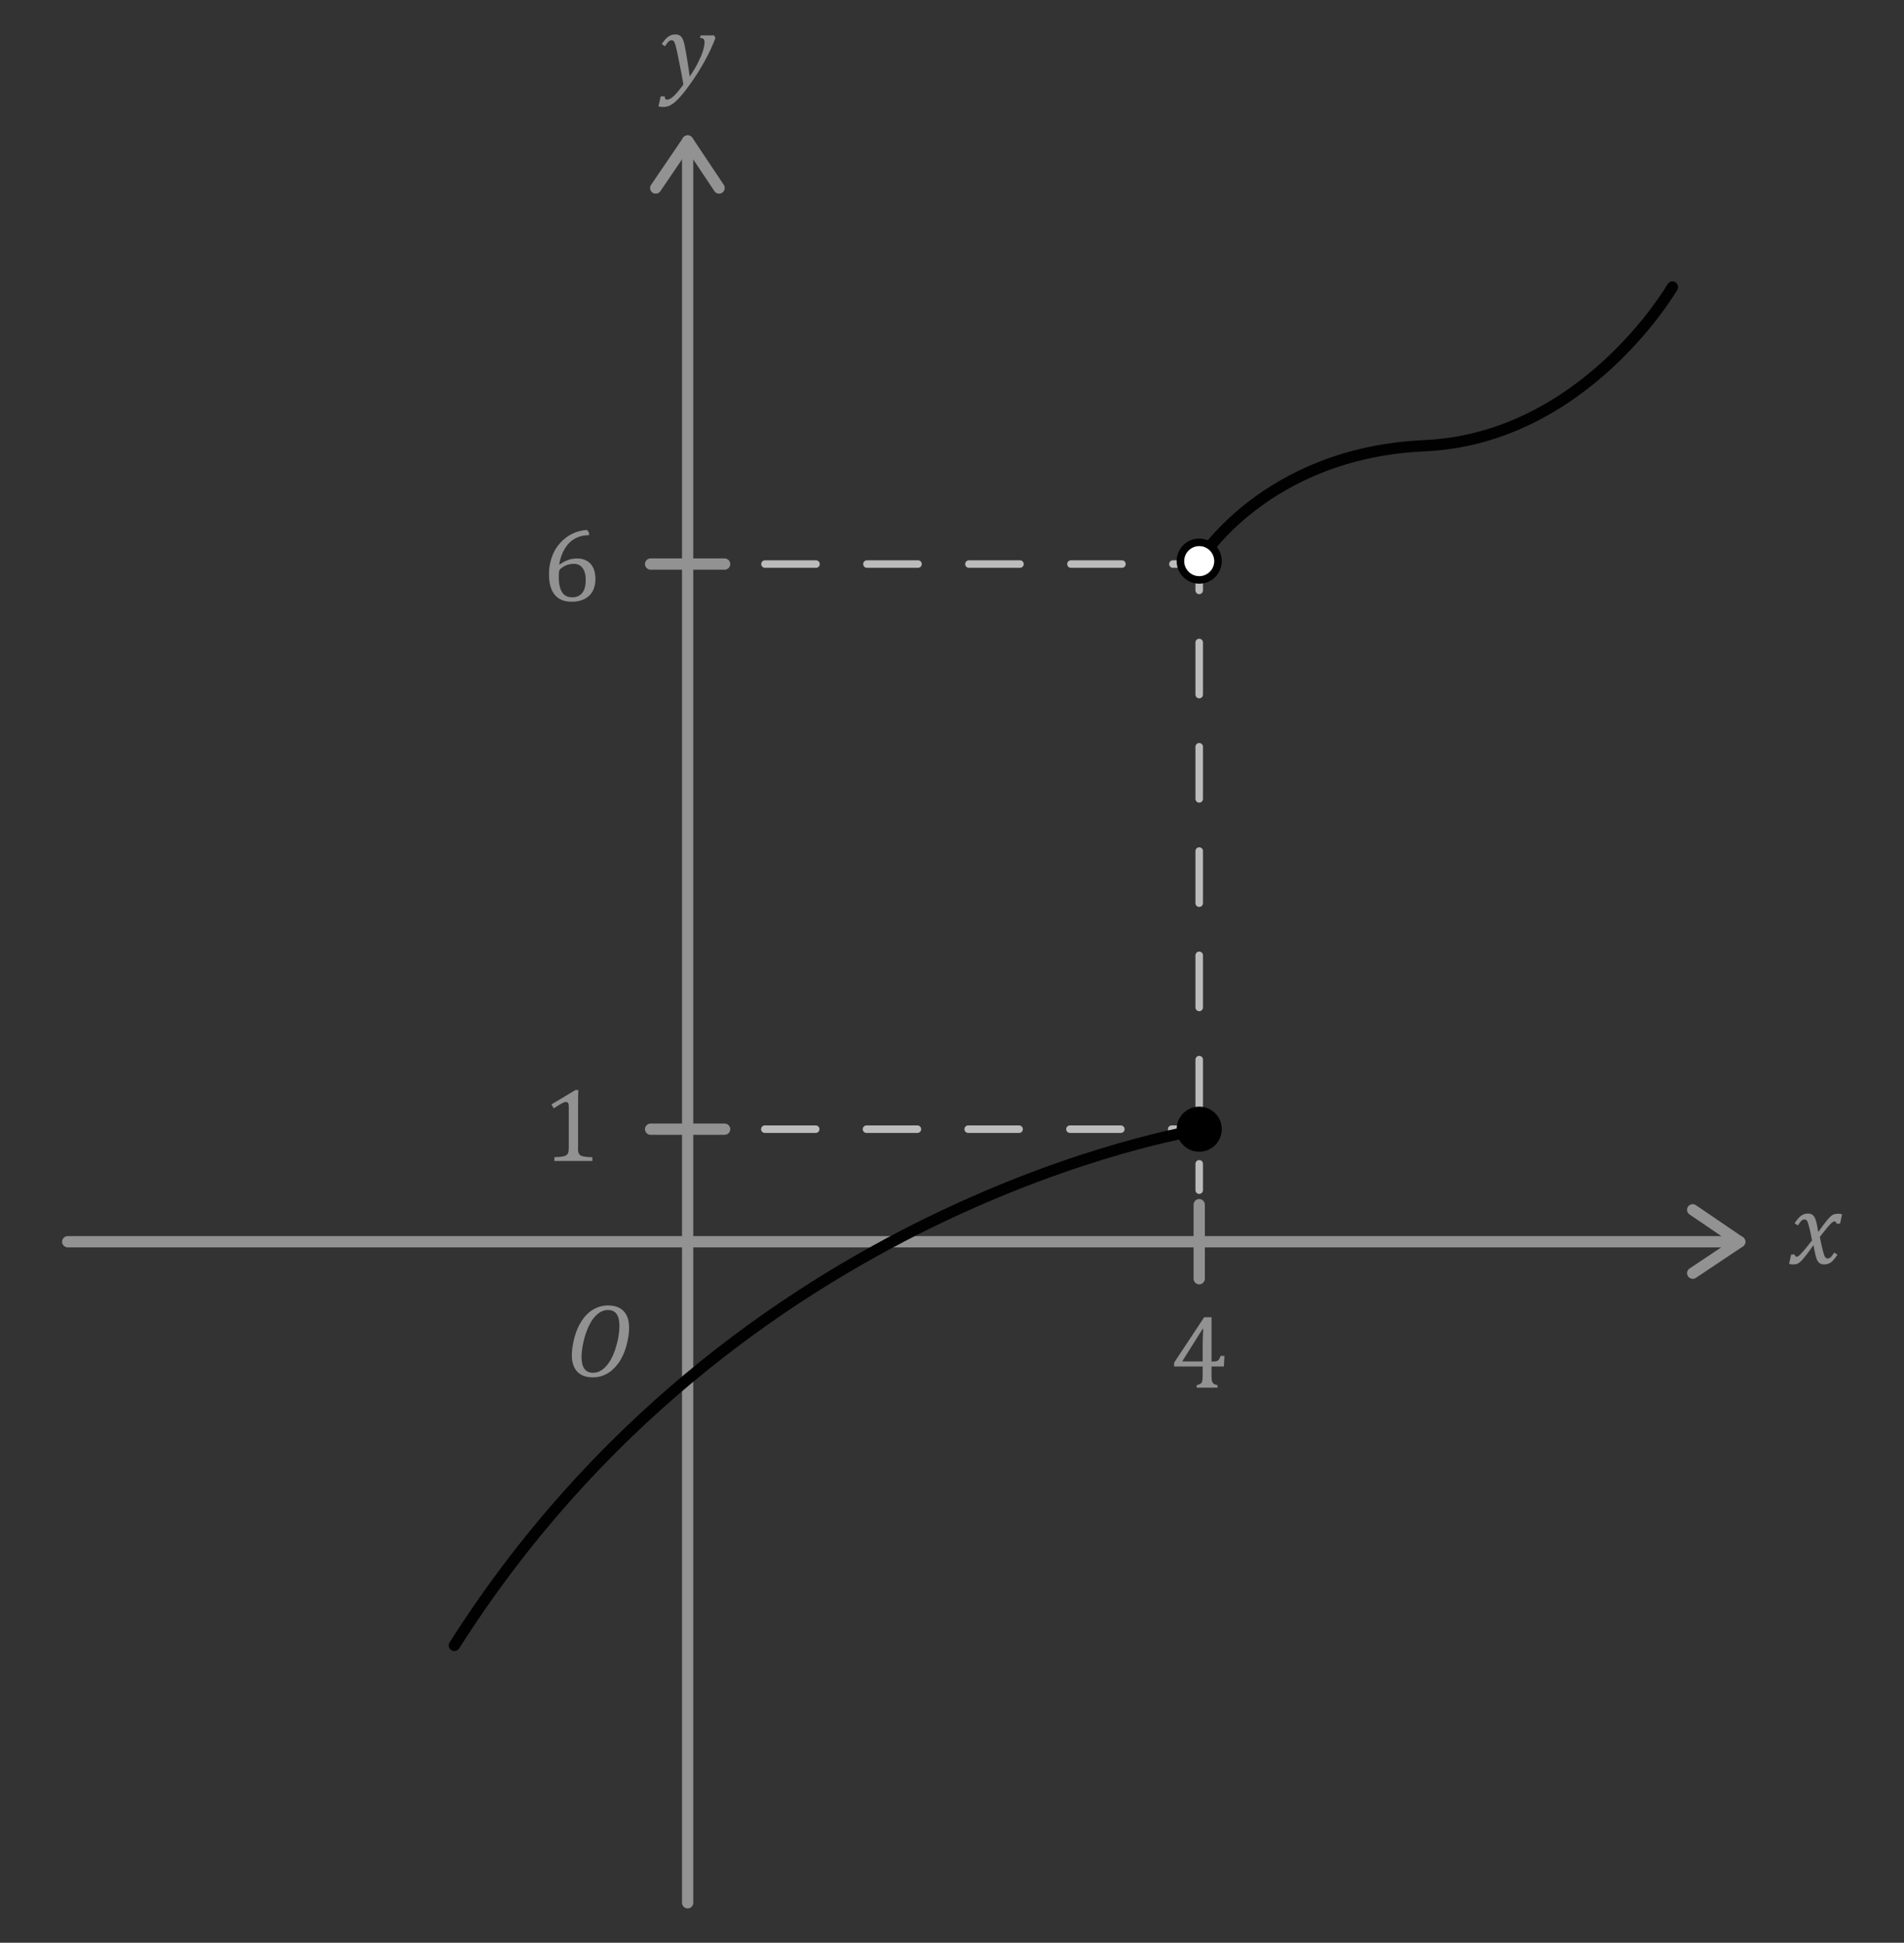 <?xml version="1.0" encoding="UTF-8"?><svg id="Layer_1" xmlns="http://www.w3.org/2000/svg" viewBox="0 0 253.35 258.38"><rect x="0" y="0" width="253.35" height="258.38" fill="#333333" stroke="none"/><defs><style>.cls-1{fill:#fff;}.cls-2{fill:#929292;}.cls-3{fill:#bdbcbc;}.cls-4{fill:#939292;}.cls-5{fill:#010101;}</style></defs><path class="cls-5" d="M159.57,75.38c-.13,0-.26-.03-.38-.1-.36-.21-.47-.67-.26-1.03,.09-.15,8.96-14.75,30.59-15.72,20.8-.93,32.26-20.53,32.37-20.73,.21-.36,.66-.49,1.02-.28,.36,.21,.48,.66,.28,1.02-.12,.21-11.97,20.52-33.61,21.49-20.79,.93-29.28,14.84-29.36,14.98-.14,.24-.39,.37-.65,.37Z"/><g><path class="cls-3" d="M95,75.52h-3.5c-.28,0-.5-.22-.5-.5s.22-.5,.5-.5h3.5c.28,0,.5,.22,.5,.5s-.22,.5-.5,.5Z"/><path class="cls-3" d="M149.29,75.52h-6.79c-.28,0-.5-.22-.5-.5s.22-.5,.5-.5h6.79c.28,0,.5,.22,.5,.5s-.22,.5-.5,.5Zm-13.57,0h-6.79c-.28,0-.5-.22-.5-.5s.22-.5,.5-.5h6.79c.28,0,.5,.22,.5,.5s-.22,.5-.5,.5Zm-13.57,0h-6.79c-.28,0-.5-.22-.5-.5s.22-.5,.5-.5h6.79c.28,0,.5,.22,.5,.5s-.22,.5-.5,.5Zm-13.57,0h-6.79c-.28,0-.5-.22-.5-.5s.22-.5,.5-.5h6.79c.28,0,.5,.22,.5,.5s-.22,.5-.5,.5Z"/><path class="cls-3" d="M159.57,79.02c-.28,0-.5-.22-.5-.5v-3h-3c-.28,0-.5-.22-.5-.5s.22-.5,.5-.5h3.5c.28,0,.5,.22,.5,.5v3.5c0,.28-.22,.5-.5,.5Z"/><path class="cls-3" d="M159.57,148.36c-.28,0-.5-.22-.5-.5v-6.93c0-.28,.22-.5,.5-.5s.5,.22,.5,.5v6.93c0,.28-.22,.5-.5,.5Zm0-13.87c-.28,0-.5-.22-.5-.5v-6.93c0-.28,.22-.5,.5-.5s.5,.22,.5,.5v6.93c0,.28-.22,.5-.5,.5Zm0-13.87c-.28,0-.5-.22-.5-.5v-6.93c0-.28,.22-.5,.5-.5s.5,.22,.5,.5v6.93c0,.28-.22,.5-.5,.5Zm0-13.87c-.28,0-.5-.22-.5-.5v-6.93c0-.28,.22-.5,.5-.5s.5,.22,.5,.5v6.93c0,.28-.22,.5-.5,.5Zm0-13.87c-.28,0-.5-.22-.5-.5v-6.93c0-.28,.22-.5,.5-.5s.5,.22,.5,.5v6.93c0,.28-.22,.5-.5,.5Z"/><path class="cls-3" d="M159.57,158.79c-.28,0-.5-.22-.5-.5v-3.5c0-.28,.22-.5,.5-.5s.5,.22,.5,.5v3.5c0,.28-.22,.5-.5,.5Z"/></g><g><path class="cls-3" d="M95,150.68h-3.5c-.28,0-.5-.22-.5-.5s.22-.5,.5-.5h3.5c.28,0,.5,.22,.5,.5s-.22,.5-.5,.5Z"/><path class="cls-3" d="M149.14,150.68h-6.77c-.28,0-.5-.22-.5-.5s.22-.5,.5-.5h6.77c.28,0,.5,.22,.5,.5s-.22,.5-.5,.5Zm-13.54,0h-6.77c-.28,0-.5-.22-.5-.5s.22-.5,.5-.5h6.77c.28,0,.5,.22,.5,.5s-.22,.5-.5,.5Zm-13.53,0h-6.77c-.28,0-.5-.22-.5-.5s.22-.5,.5-.5h6.77c.28,0,.5,.22,.5,.5s-.22,.5-.5,.5Zm-13.53,0h-6.77c-.28,0-.5-.22-.5-.5s.22-.5,.5-.5h6.77c.28,0,.5,.22,.5,.5s-.22,.5-.5,.5Z"/><path class="cls-3" d="M159.41,150.68h-3.5c-.28,0-.5-.22-.5-.5s.22-.5,.5-.5h3.5c.28,0,.5,.22,.5,.5s-.22,.5-.5,.5Z"/></g><path class="cls-4" d="M78.38,70.85v.33c-.7,0-1.32,.15-1.87,.45-.54,.3-.99,.74-1.35,1.33-.36,.58-.61,1.28-.75,2.08l.07,.03c.38-.27,.76-.47,1.13-.6,.37-.13,.77-.19,1.21-.19,.51,0,.95,.11,1.32,.34s.63,.54,.82,.95c.18,.41,.27,.89,.27,1.43,0,.59-.11,1.12-.34,1.57-.23,.45-.58,.81-1.06,1.07-.48,.26-1.06,.39-1.76,.39-1,0-1.75-.31-2.26-.93-.51-.62-.76-1.53-.76-2.74,0-.81,.13-1.57,.38-2.28,.25-.71,.62-1.32,1.09-1.85,.47-.53,1.01-.94,1.63-1.24,.62-.3,1.27-.47,1.96-.51l.28,.38Zm-2.04,4.14c-.22,0-.44,.02-.65,.08-.21,.05-.4,.12-.58,.22-.18,.1-.36,.22-.53,.36-.05,.05-.1,.1-.12,.16-.05,.09-.08,.19-.09,.32s-.02,.34-.02,.64c0,.87,.15,1.53,.44,1.99,.29,.46,.73,.68,1.33,.68,.34,0,.63-.06,.86-.18s.42-.28,.56-.49,.25-.45,.31-.73,.09-.58,.09-.91c0-.67-.14-1.2-.42-1.58-.28-.38-.67-.56-1.18-.56Z"/><path class="cls-4" d="M76.91,152.62c0,.26,.01,.46,.04,.6,.03,.13,.08,.24,.16,.33s.18,.15,.33,.2c.14,.05,.32,.08,.53,.11,.21,.02,.5,.04,.85,.05v.5h-5.05v-.5c.51-.02,.87-.05,1.08-.09,.22-.04,.38-.1,.5-.17,.11-.08,.2-.19,.25-.33,.05-.14,.08-.37,.08-.69v-5.54c0-.18-.03-.32-.1-.4-.06-.08-.16-.13-.28-.13-.15,0-.35,.08-.62,.23-.27,.15-.6,.36-1,.62l-.3-.53,3.2-1.91h.38c-.03,.44-.04,1.04-.04,1.82v5.84Z"/><g><path class="cls-4" d="M231.49,165.9H9.01c-.41,0-.75-.34-.75-.75s.34-.75,.75-.75H231.49c.41,0,.75,.34,.75,.75s-.34,.75-.75,.75Z"/><path class="cls-4" d="M225.23,170.08c-.24,0-.48-.12-.62-.33-.23-.34-.14-.81,.21-1.04l5.33-3.56-5.34-3.63c-.34-.23-.43-.7-.2-1.04,.24-.34,.7-.43,1.04-.2l6.26,4.26c.21,.14,.33,.37,.33,.62,0,.25-.13,.48-.33,.62l-6.26,4.18c-.13,.09-.27,.13-.42,.13Z"/></g><g><path class="cls-4" d="M91.5,253.82c-.41,0-.75-.34-.75-.75V18.75c0-.41,.34-.75,.75-.75s.75,.34,.75,.75V253.07c0,.41-.34,.75-.75,.75Z"/><path class="cls-4" d="M96.43,25.01c0,.24-.12,.48-.33,.62-.34,.23-.81,.14-1.04-.21l-3.56-5.33-3.63,5.34c-.23,.34-.7,.43-1.04,.2-.34-.24-.43-.7-.2-1.04l4.26-6.26c.14-.21,.37-.33,.62-.33,.25,0,.48,.13,.62,.33l4.18,6.26c.09,.13,.13,.27,.13,.42Z"/></g><path class="cls-4" d="M96.42,75.77h-9.85c-.41,0-.75-.34-.75-.75s.34-.75,.75-.75h9.85c.41,0,.75,.34,.75,.75s-.34,.75-.75,.75Z"/><path class="cls-4" d="M96.42,150.93h-9.85c-.41,0-.75-.34-.75-.75s.34-.75,.75-.75h9.85c.41,0,.75,.34,.75,.75s-.34,.75-.75,.75Z"/><path class="cls-4" d="M96.42,165.65h-9.85c-.28,0-.5-.22-.5-.5s.22-.5,.5-.5h9.85c.28,0,.5,.22,.5,.5s-.22,.5-.5,.5Z"/><path class="cls-4" d="M159.57,170.82c-.41,0-.75-.34-.75-.75v-9.85c0-.41,.34-.75,.75-.75s.75,.34,.75,.75v9.85c0,.41-.34,.75-.75,.75Z"/><path class="cls-4" d="M90.93,11.22c-.13-.8-.31-1.76-.54-2.88-.24-1.2-.4-1.95-.48-2.24-.1-.35-.2-.57-.3-.66-.06-.06-.14-.09-.24-.09-.15,0-.28,.06-.41,.18-.13,.12-.28,.32-.47,.62l-.44-.29c.31-.47,.61-.8,.88-.99s.58-.29,.92-.29c.19,0,.35,.02,.48,.08,.09,.04,.18,.1,.27,.18,.09,.08,.17,.2,.24,.35,.07,.15,.13,.32,.18,.51,.05,.19,.11,.46,.17,.81,.11,.59,.22,1.21,.32,1.86s.19,1.25,.26,1.81c.44-.64,.82-1.26,1.12-1.87s.53-1.14,.66-1.59c.13-.45,.2-.82,.2-1.1,0-.21-.04-.36-.14-.44-.09-.08-.25-.12-.46-.14l.07-.33h1.8l.18,.34c-.35,.95-.82,1.96-1.41,3.04-.58,1.06-1.25,2.11-2,3.16-.72,1-1.32,1.72-1.8,2.17-.33,.31-.65,.52-.96,.66-.25,.1-.51,.15-.79,.15-.1,0-.21,0-.33-.02-.13-.02-.22-.04-.29-.06l.29-1.33h.54c0,.29,.1,.44,.3,.44,.26,0,.57-.17,.92-.5,.35-.33,.76-.83,1.24-1.49Z"/><path class="cls-4" d="M159.23,184.23c.28-.07,.47-.15,.57-.24s.16-.22,.19-.38c.03-.16,.04-.41,.04-.75v-1.12h-3.8v-.51l4-6.04h.98v5.89h.14c.26,0,.45-.02,.57-.06,.11-.04,.21-.11,.28-.21s.14-.26,.21-.48h.52l-.08,1.41h-1.64v1.12c0,.31,0,.53,.03,.67s.05,.25,.1,.33,.12,.15,.21,.21c.09,.05,.25,.11,.46,.16v.33h-2.78v-.33Zm-1.87-3.16h2.67v-1.7c0-.43,0-.91,.02-1.44s.03-.93,.05-1.2h-.07l-2.67,4.25v.1Z"/><path class="cls-4" d="M241.11,164.95c-.07-.36-.14-.71-.21-1.04-.07-.33-.15-.64-.23-.93-.08-.29-.14-.48-.19-.56-.05-.09-.1-.15-.16-.18-.06-.03-.13-.05-.22-.05-.1,0-.18,.02-.26,.06-.08,.04-.16,.12-.25,.23-.09,.11-.21,.27-.36,.5l-.44-.29c.29-.43,.56-.76,.83-.97,.26-.21,.58-.32,.94-.32,.14,0,.27,.02,.37,.05,.11,.03,.2,.08,.28,.15s.16,.15,.22,.26c.06,.1,.13,.25,.18,.43,.06,.18,.12,.4,.17,.67,.05,.27,.1,.54,.14,.83h.07c.44-.62,.77-1.07,1-1.35s.42-.5,.57-.64c.16-.14,.3-.24,.45-.29s.33-.09,.57-.09c.21,0,.39,.03,.53,.08l-.27,1.24h-.48c-.03-.19-.11-.29-.24-.29-.04,0-.08,0-.13,.02-.04,.01-.1,.04-.17,.09-.07,.05-.16,.13-.29,.27-.13,.13-.27,.29-.43,.49-.16,.19-.32,.39-.49,.6l-.46,.58c.08,.44,.16,.82,.23,1.13,.07,.32,.14,.58,.2,.8,.06,.21,.11,.38,.15,.5,.04,.12,.09,.22,.14,.28,.05,.06,.1,.1,.15,.13,.05,.02,.11,.04,.18,.04,.12,0,.24-.05,.36-.14s.28-.31,.5-.65l.44,.29c-.32,.47-.61,.81-.86,1-.26,.19-.56,.29-.92,.29-.2,0-.36-.04-.5-.11s-.25-.18-.36-.34c-.1-.15-.19-.4-.27-.72-.14-.58-.23-1.03-.26-1.34h-.07c-.48,.68-.84,1.17-1.08,1.46-.24,.3-.43,.52-.58,.66-.15,.14-.3,.24-.44,.3s-.33,.09-.57,.09c-.21,0-.39-.03-.53-.08l.27-1.24h.48c.03,.19,.11,.29,.24,.29,.06,0,.13-.02,.2-.05,.07-.03,.17-.12,.3-.25,.13-.13,.31-.33,.55-.61s.57-.69,1.01-1.25Z"/><path class="cls-5" d="M60.46,219.59c-.14,0-.28-.04-.4-.12-.35-.22-.45-.69-.23-1.04,37.57-59.13,99.02-68.8,99.64-68.89,.41-.06,.79,.22,.85,.63,.06,.41-.22,.79-.63,.85-.61,.09-61.41,9.68-98.59,68.21-.14,.22-.39,.35-.63,.35Z"/><path class="cls-2" d="M80.97,173.63c.88,0,1.56,.26,2.03,.77,.48,.51,.71,1.25,.71,2.21,0,.71-.12,1.5-.36,2.38-.24,.88-.59,1.65-1.05,2.29s-.98,1.12-1.57,1.44-1.2,.47-1.85,.47c-.92,0-1.61-.26-2.08-.77-.47-.51-.71-1.24-.71-2.19,0-.68,.12-1.46,.34-2.32,.23-.86,.56-1.62,1-2.28,.44-.66,.96-1.16,1.56-1.5,.6-.34,1.26-.51,1.97-.51Zm1.45,2.69c0-1.39-.51-2.09-1.52-2.09-.49,0-.95,.18-1.38,.53-.43,.35-.8,.85-1.12,1.5s-.57,1.37-.75,2.15-.27,1.47-.27,2.06c0,1.41,.51,2.11,1.54,2.11,.62,0,1.2-.29,1.72-.86,.52-.57,.95-1.38,1.28-2.42,.33-1.04,.5-2.03,.5-2.98Z"/><circle cx="159.57" cy="150.18" r="3"/><g><circle class="cls-1" cx="159.57" cy="74.63" r="2.5"/><path d="M159.57,72.63c1.1,0,2,.9,2,2s-.9,2-2,2-2-.9-2-2,.9-2,2-2m0-1c-1.66,0-3,1.34-3,3s1.34,3,3,3,3-1.34,3-3-1.34-3-3-3h0Z"/></g></svg>